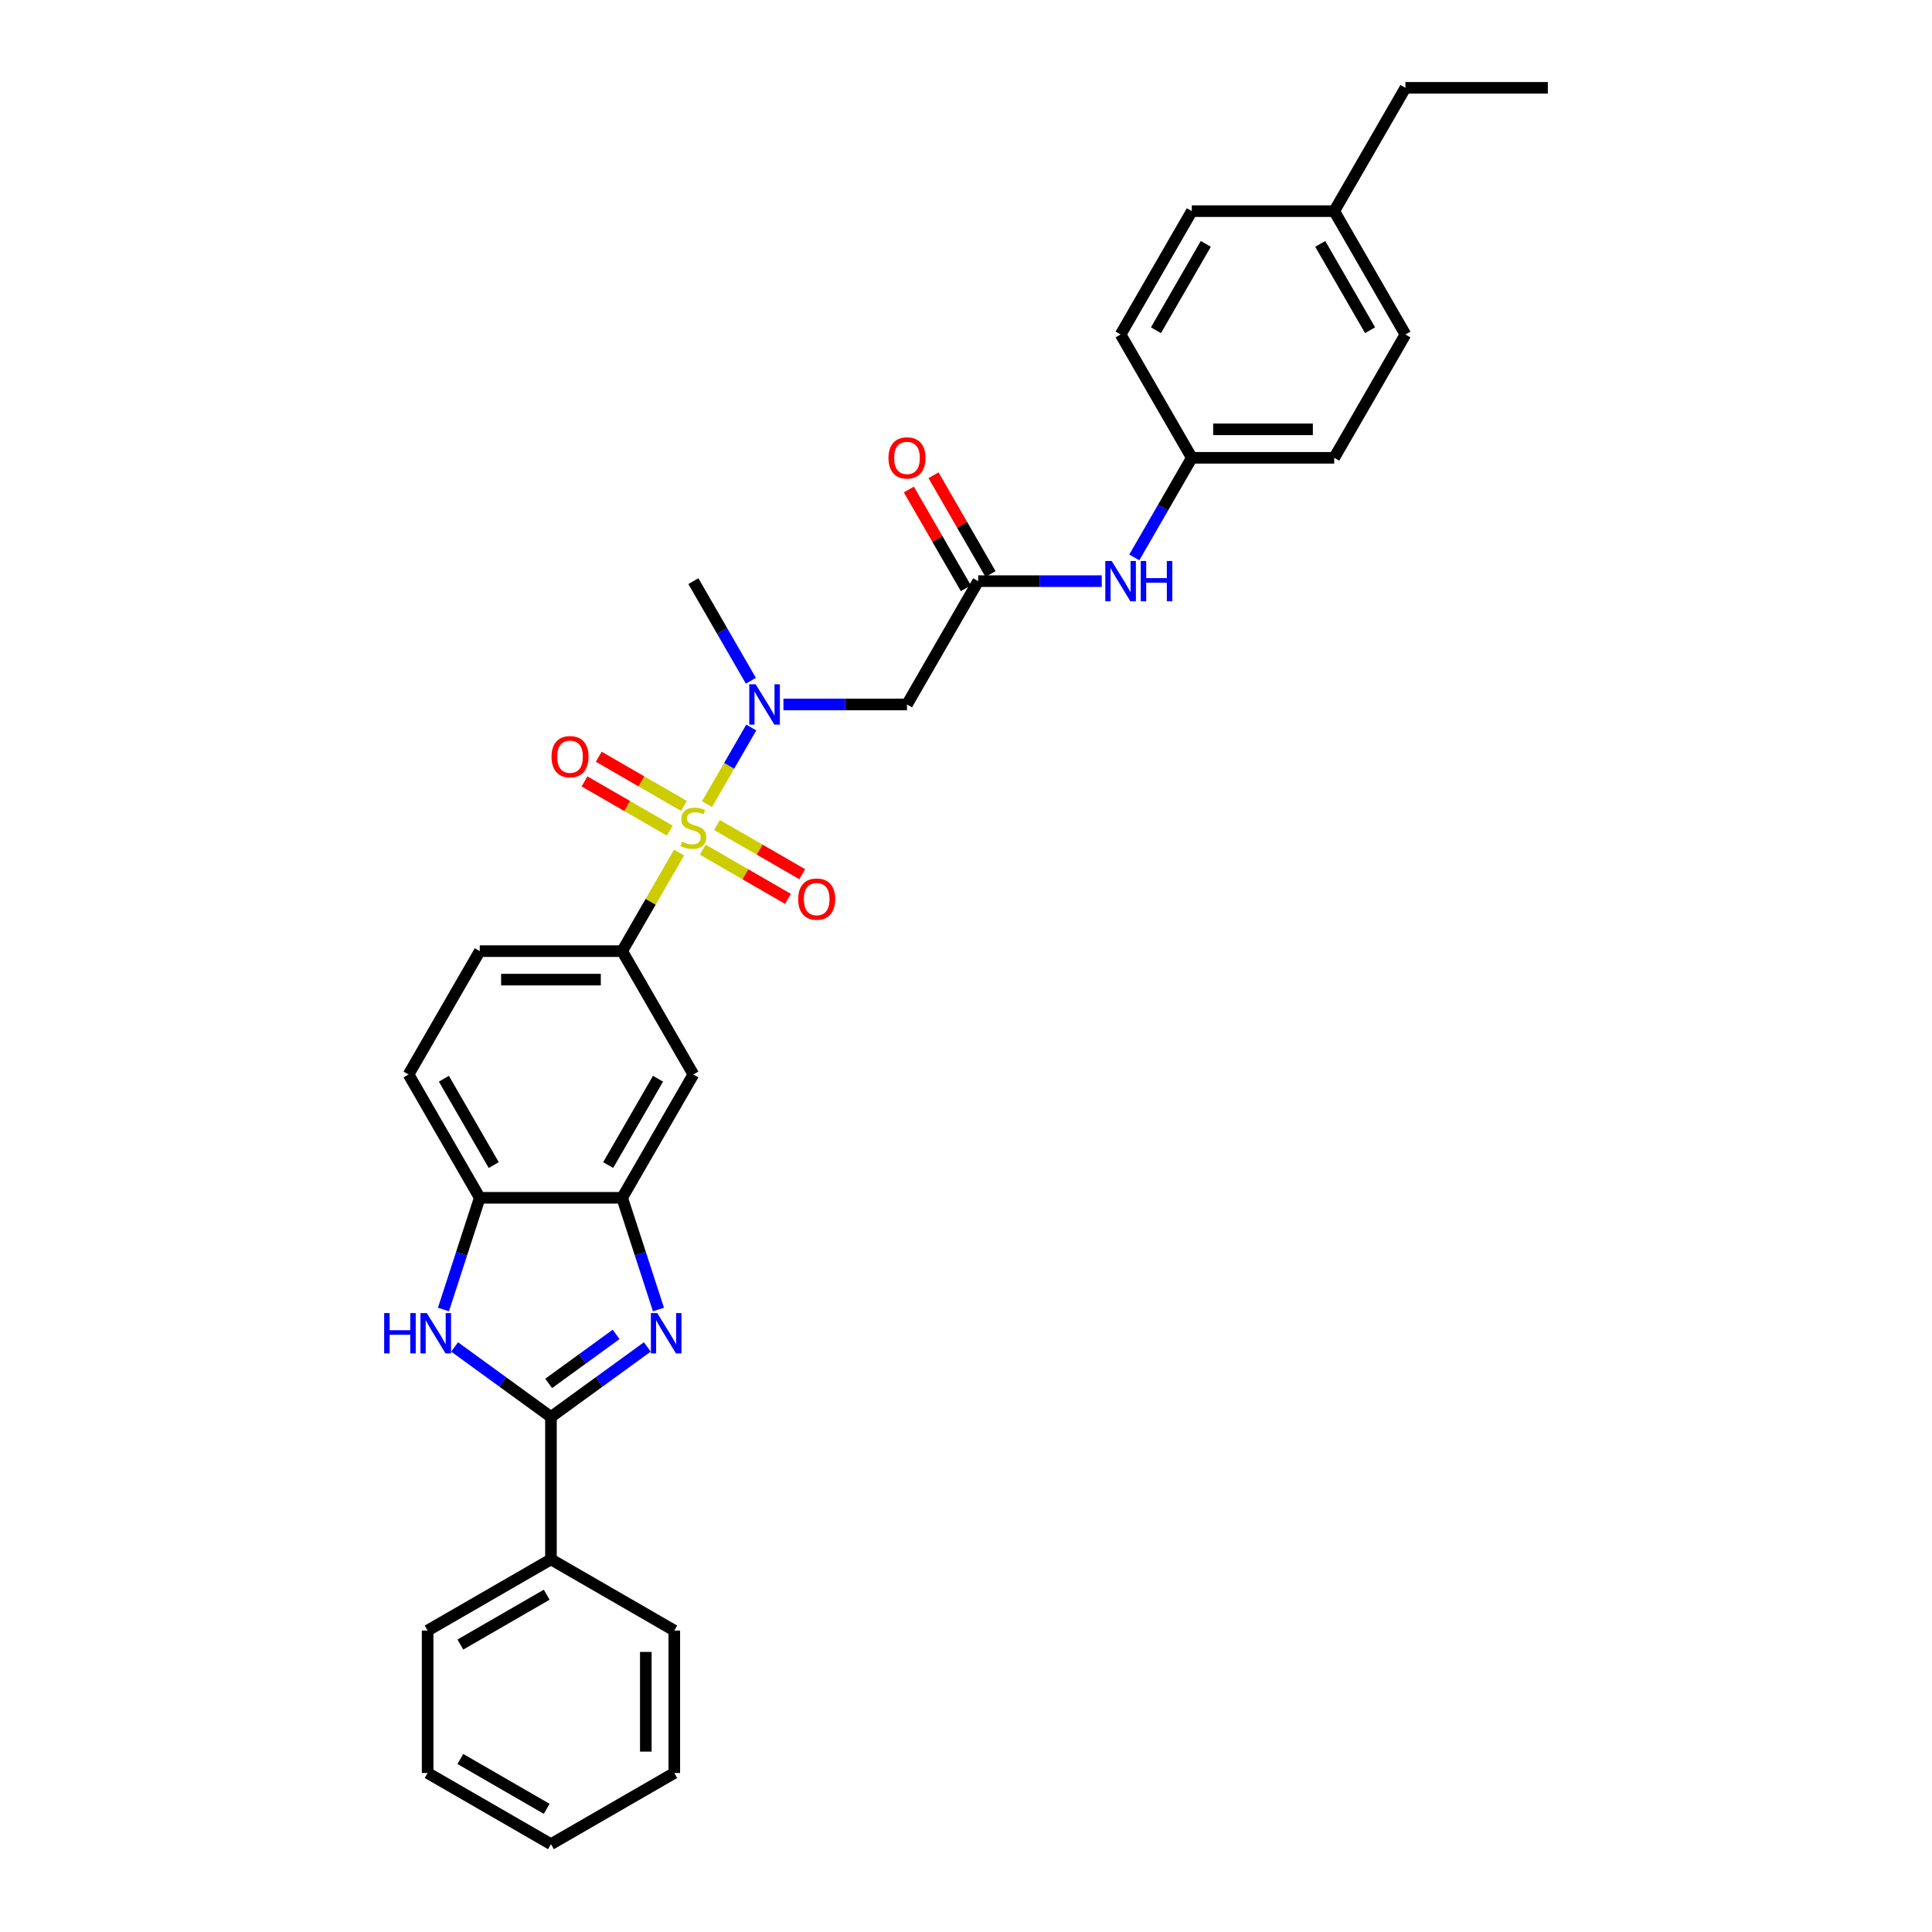 <?xml version='1.0' encoding='iso-8859-1'?>
<svg version='1.1' baseProfile='full'
              xmlns='http://www.w3.org/2000/svg'
                      xmlns:rdkit='http://www.rdkit.org/xml'
                      xmlns:xlink='http://www.w3.org/1999/xlink'
                  xml:space='preserve'
width='1000px' height='1000px' viewBox='0 0 1000 1000'>
<!-- END OF HEADER -->
<rect style='opacity:1.0;fill:#FFFFFF;stroke:none' width='1000' height='1000' x='0' y='0'> </rect>
<path class='bond-3' d='M 365.96,416.221 L 377.409,396.391' style='fill:none;fill-rule:evenodd;stroke:#CCCC00;stroke-width:6px;stroke-linecap:butt;stroke-linejoin:miter;stroke-opacity:1' />
<path class='bond-3' d='M 377.409,396.391 L 388.857,376.562' style='fill:none;fill-rule:evenodd;stroke:#0000FF;stroke-width:6px;stroke-linecap:butt;stroke-linejoin:miter;stroke-opacity:1' />
<path class='bond-4' d='M 351.491,441.283 L 336.761,466.795' style='fill:none;fill-rule:evenodd;stroke:#CCCC00;stroke-width:6px;stroke-linecap:butt;stroke-linejoin:miter;stroke-opacity:1' />
<path class='bond-4' d='M 336.761,466.795 L 322.031,492.308' style='fill:none;fill-rule:evenodd;stroke:#000000;stroke-width:6px;stroke-linecap:butt;stroke-linejoin:miter;stroke-opacity:1' />
<path class='bond-10' d='M 363.737,439.783 L 385.798,452.52' style='fill:none;fill-rule:evenodd;stroke:#CCCC00;stroke-width:6px;stroke-linecap:butt;stroke-linejoin:miter;stroke-opacity:1' />
<path class='bond-10' d='M 385.798,452.52 L 407.859,465.257' style='fill:none;fill-rule:evenodd;stroke:#FF0000;stroke-width:6px;stroke-linecap:butt;stroke-linejoin:miter;stroke-opacity:1' />
<path class='bond-10' d='M 371.108,427.016 L 393.169,439.753' style='fill:none;fill-rule:evenodd;stroke:#CCCC00;stroke-width:6px;stroke-linecap:butt;stroke-linejoin:miter;stroke-opacity:1' />
<path class='bond-10' d='M 393.169,439.753 L 415.23,452.49' style='fill:none;fill-rule:evenodd;stroke:#FF0000;stroke-width:6px;stroke-linecap:butt;stroke-linejoin:miter;stroke-opacity:1' />
<path class='bond-11' d='M 354.037,417.16 L 331.976,404.423' style='fill:none;fill-rule:evenodd;stroke:#CCCC00;stroke-width:6px;stroke-linecap:butt;stroke-linejoin:miter;stroke-opacity:1' />
<path class='bond-11' d='M 331.976,404.423 L 309.915,391.686' style='fill:none;fill-rule:evenodd;stroke:#FF0000;stroke-width:6px;stroke-linecap:butt;stroke-linejoin:miter;stroke-opacity:1' />
<path class='bond-11' d='M 346.666,429.927 L 324.605,417.19' style='fill:none;fill-rule:evenodd;stroke:#CCCC00;stroke-width:6px;stroke-linecap:butt;stroke-linejoin:miter;stroke-opacity:1' />
<path class='bond-11' d='M 324.605,417.19 L 302.544,404.453' style='fill:none;fill-rule:evenodd;stroke:#FF0000;stroke-width:6px;stroke-linecap:butt;stroke-linejoin:miter;stroke-opacity:1' />
<path class='bond-0' d='M 340.819,677.804 L 331.425,648.892' style='fill:none;fill-rule:evenodd;stroke:#0000FF;stroke-width:6px;stroke-linecap:butt;stroke-linejoin:miter;stroke-opacity:1' />
<path class='bond-0' d='M 331.425,648.892 L 322.031,619.98' style='fill:none;fill-rule:evenodd;stroke:#000000;stroke-width:6px;stroke-linecap:butt;stroke-linejoin:miter;stroke-opacity:1' />
<path class='bond-1' d='M 335.05,697.175 L 310.113,715.293' style='fill:none;fill-rule:evenodd;stroke:#0000FF;stroke-width:6px;stroke-linecap:butt;stroke-linejoin:miter;stroke-opacity:1' />
<path class='bond-1' d='M 310.113,715.293 L 285.175,733.411' style='fill:none;fill-rule:evenodd;stroke:#000000;stroke-width:6px;stroke-linecap:butt;stroke-linejoin:miter;stroke-opacity:1' />
<path class='bond-1' d='M 318.903,690.683 L 301.447,703.366' style='fill:none;fill-rule:evenodd;stroke:#0000FF;stroke-width:6px;stroke-linecap:butt;stroke-linejoin:miter;stroke-opacity:1' />
<path class='bond-1' d='M 301.447,703.366 L 283.991,716.048' style='fill:none;fill-rule:evenodd;stroke:#000000;stroke-width:6px;stroke-linecap:butt;stroke-linejoin:miter;stroke-opacity:1' />
<path class='bond-13' d='M 285.175,733.411 L 285.175,807.122' style='fill:none;fill-rule:evenodd;stroke:#000000;stroke-width:6px;stroke-linecap:butt;stroke-linejoin:miter;stroke-opacity:1' />
<path class='bond-32' d='M 285.175,733.411 L 260.238,715.293' style='fill:none;fill-rule:evenodd;stroke:#000000;stroke-width:6px;stroke-linecap:butt;stroke-linejoin:miter;stroke-opacity:1' />
<path class='bond-32' d='M 260.238,715.293 L 235.301,697.175' style='fill:none;fill-rule:evenodd;stroke:#0000FF;stroke-width:6px;stroke-linecap:butt;stroke-linejoin:miter;stroke-opacity:1' />
<path class='bond-2' d='M 229.532,677.804 L 238.926,648.892' style='fill:none;fill-rule:evenodd;stroke:#0000FF;stroke-width:6px;stroke-linecap:butt;stroke-linejoin:miter;stroke-opacity:1' />
<path class='bond-2' d='M 238.926,648.892 L 248.32,619.98' style='fill:none;fill-rule:evenodd;stroke:#000000;stroke-width:6px;stroke-linecap:butt;stroke-linejoin:miter;stroke-opacity:1' />
<path class='bond-6' d='M 405.502,364.635 L 437.478,364.635' style='fill:none;fill-rule:evenodd;stroke:#0000FF;stroke-width:6px;stroke-linecap:butt;stroke-linejoin:miter;stroke-opacity:1' />
<path class='bond-6' d='M 437.478,364.635 L 469.455,364.635' style='fill:none;fill-rule:evenodd;stroke:#000000;stroke-width:6px;stroke-linecap:butt;stroke-linejoin:miter;stroke-opacity:1' />
<path class='bond-23' d='M 388.653,352.355 L 373.77,326.577' style='fill:none;fill-rule:evenodd;stroke:#0000FF;stroke-width:6px;stroke-linecap:butt;stroke-linejoin:miter;stroke-opacity:1' />
<path class='bond-23' d='M 373.77,326.577 L 358.887,300.799' style='fill:none;fill-rule:evenodd;stroke:#000000;stroke-width:6px;stroke-linecap:butt;stroke-linejoin:miter;stroke-opacity:1' />
<path class='bond-8' d='M 322.031,492.308 L 358.887,556.144' style='fill:none;fill-rule:evenodd;stroke:#000000;stroke-width:6px;stroke-linecap:butt;stroke-linejoin:miter;stroke-opacity:1' />
<path class='bond-14' d='M 322.031,492.308 L 248.32,492.308' style='fill:none;fill-rule:evenodd;stroke:#000000;stroke-width:6px;stroke-linecap:butt;stroke-linejoin:miter;stroke-opacity:1' />
<path class='bond-14' d='M 310.974,507.05 L 259.376,507.05' style='fill:none;fill-rule:evenodd;stroke:#000000;stroke-width:6px;stroke-linecap:butt;stroke-linejoin:miter;stroke-opacity:1' />
<path class='bond-5' d='M 322.031,619.98 L 358.887,556.144' style='fill:none;fill-rule:evenodd;stroke:#000000;stroke-width:6px;stroke-linecap:butt;stroke-linejoin:miter;stroke-opacity:1' />
<path class='bond-5' d='M 314.792,603.033 L 340.591,558.348' style='fill:none;fill-rule:evenodd;stroke:#000000;stroke-width:6px;stroke-linecap:butt;stroke-linejoin:miter;stroke-opacity:1' />
<path class='bond-31' d='M 322.031,619.98 L 248.32,619.98' style='fill:none;fill-rule:evenodd;stroke:#000000;stroke-width:6px;stroke-linecap:butt;stroke-linejoin:miter;stroke-opacity:1' />
<path class='bond-9' d='M 469.455,364.635 L 506.31,300.799' style='fill:none;fill-rule:evenodd;stroke:#000000;stroke-width:6px;stroke-linecap:butt;stroke-linejoin:miter;stroke-opacity:1' />
<path class='bond-7' d='M 248.32,619.98 L 211.464,556.144' style='fill:none;fill-rule:evenodd;stroke:#000000;stroke-width:6px;stroke-linecap:butt;stroke-linejoin:miter;stroke-opacity:1' />
<path class='bond-7' d='M 255.558,603.033 L 229.759,558.348' style='fill:none;fill-rule:evenodd;stroke:#000000;stroke-width:6px;stroke-linecap:butt;stroke-linejoin:miter;stroke-opacity:1' />
<path class='bond-12' d='M 506.31,300.799 L 538.286,300.799' style='fill:none;fill-rule:evenodd;stroke:#000000;stroke-width:6px;stroke-linecap:butt;stroke-linejoin:miter;stroke-opacity:1' />
<path class='bond-12' d='M 538.286,300.799 L 570.263,300.799' style='fill:none;fill-rule:evenodd;stroke:#0000FF;stroke-width:6px;stroke-linecap:butt;stroke-linejoin:miter;stroke-opacity:1' />
<path class='bond-15' d='M 512.694,297.114 L 497.939,271.557' style='fill:none;fill-rule:evenodd;stroke:#000000;stroke-width:6px;stroke-linecap:butt;stroke-linejoin:miter;stroke-opacity:1' />
<path class='bond-15' d='M 497.939,271.557 L 483.184,246' style='fill:none;fill-rule:evenodd;stroke:#FF0000;stroke-width:6px;stroke-linecap:butt;stroke-linejoin:miter;stroke-opacity:1' />
<path class='bond-15' d='M 499.927,304.485 L 485.172,278.928' style='fill:none;fill-rule:evenodd;stroke:#000000;stroke-width:6px;stroke-linecap:butt;stroke-linejoin:miter;stroke-opacity:1' />
<path class='bond-15' d='M 485.172,278.928 L 470.416,253.371' style='fill:none;fill-rule:evenodd;stroke:#FF0000;stroke-width:6px;stroke-linecap:butt;stroke-linejoin:miter;stroke-opacity:1' />
<path class='bond-17' d='M 587.112,288.519 L 601.995,262.741' style='fill:none;fill-rule:evenodd;stroke:#0000FF;stroke-width:6px;stroke-linecap:butt;stroke-linejoin:miter;stroke-opacity:1' />
<path class='bond-17' d='M 601.995,262.741 L 616.878,236.963' style='fill:none;fill-rule:evenodd;stroke:#000000;stroke-width:6px;stroke-linecap:butt;stroke-linejoin:miter;stroke-opacity:1' />
<path class='bond-24' d='M 285.175,807.122 L 221.339,843.978' style='fill:none;fill-rule:evenodd;stroke:#000000;stroke-width:6px;stroke-linecap:butt;stroke-linejoin:miter;stroke-opacity:1' />
<path class='bond-24' d='M 282.971,825.418 L 238.286,851.217' style='fill:none;fill-rule:evenodd;stroke:#000000;stroke-width:6px;stroke-linecap:butt;stroke-linejoin:miter;stroke-opacity:1' />
<path class='bond-25' d='M 285.175,807.122 L 349.012,843.978' style='fill:none;fill-rule:evenodd;stroke:#000000;stroke-width:6px;stroke-linecap:butt;stroke-linejoin:miter;stroke-opacity:1' />
<path class='bond-16' d='M 248.32,492.308 L 211.464,556.144' style='fill:none;fill-rule:evenodd;stroke:#000000;stroke-width:6px;stroke-linecap:butt;stroke-linejoin:miter;stroke-opacity:1' />
<path class='bond-19' d='M 616.878,236.963 L 580.022,173.127' style='fill:none;fill-rule:evenodd;stroke:#000000;stroke-width:6px;stroke-linecap:butt;stroke-linejoin:miter;stroke-opacity:1' />
<path class='bond-20' d='M 616.878,236.963 L 690.589,236.963' style='fill:none;fill-rule:evenodd;stroke:#000000;stroke-width:6px;stroke-linecap:butt;stroke-linejoin:miter;stroke-opacity:1' />
<path class='bond-20' d='M 627.935,222.221 L 679.533,222.221' style='fill:none;fill-rule:evenodd;stroke:#000000;stroke-width:6px;stroke-linecap:butt;stroke-linejoin:miter;stroke-opacity:1' />
<path class='bond-18' d='M 690.589,109.291 L 727.445,173.127' style='fill:none;fill-rule:evenodd;stroke:#000000;stroke-width:6px;stroke-linecap:butt;stroke-linejoin:miter;stroke-opacity:1' />
<path class='bond-18' d='M 683.351,126.237 L 709.15,170.923' style='fill:none;fill-rule:evenodd;stroke:#000000;stroke-width:6px;stroke-linecap:butt;stroke-linejoin:miter;stroke-opacity:1' />
<path class='bond-26' d='M 690.589,109.291 L 727.445,45.455' style='fill:none;fill-rule:evenodd;stroke:#000000;stroke-width:6px;stroke-linecap:butt;stroke-linejoin:miter;stroke-opacity:1' />
<path class='bond-33' d='M 690.589,109.291 L 616.878,109.291' style='fill:none;fill-rule:evenodd;stroke:#000000;stroke-width:6px;stroke-linecap:butt;stroke-linejoin:miter;stroke-opacity:1' />
<path class='bond-21' d='M 580.022,173.127 L 616.878,109.291' style='fill:none;fill-rule:evenodd;stroke:#000000;stroke-width:6px;stroke-linecap:butt;stroke-linejoin:miter;stroke-opacity:1' />
<path class='bond-21' d='M 598.318,170.923 L 624.117,126.237' style='fill:none;fill-rule:evenodd;stroke:#000000;stroke-width:6px;stroke-linecap:butt;stroke-linejoin:miter;stroke-opacity:1' />
<path class='bond-22' d='M 690.589,236.963 L 727.445,173.127' style='fill:none;fill-rule:evenodd;stroke:#000000;stroke-width:6px;stroke-linecap:butt;stroke-linejoin:miter;stroke-opacity:1' />
<path class='bond-29' d='M 221.339,843.978 L 221.339,917.69' style='fill:none;fill-rule:evenodd;stroke:#000000;stroke-width:6px;stroke-linecap:butt;stroke-linejoin:miter;stroke-opacity:1' />
<path class='bond-28' d='M 349.012,843.978 L 349.012,917.69' style='fill:none;fill-rule:evenodd;stroke:#000000;stroke-width:6px;stroke-linecap:butt;stroke-linejoin:miter;stroke-opacity:1' />
<path class='bond-28' d='M 334.269,855.035 L 334.269,906.633' style='fill:none;fill-rule:evenodd;stroke:#000000;stroke-width:6px;stroke-linecap:butt;stroke-linejoin:miter;stroke-opacity:1' />
<path class='bond-27' d='M 727.445,45.455 L 801.157,45.455' style='fill:none;fill-rule:evenodd;stroke:#000000;stroke-width:6px;stroke-linecap:butt;stroke-linejoin:miter;stroke-opacity:1' />
<path class='bond-30' d='M 349.012,917.69 L 285.175,954.545' style='fill:none;fill-rule:evenodd;stroke:#000000;stroke-width:6px;stroke-linecap:butt;stroke-linejoin:miter;stroke-opacity:1' />
<path class='bond-34' d='M 221.339,917.69 L 285.175,954.545' style='fill:none;fill-rule:evenodd;stroke:#000000;stroke-width:6px;stroke-linecap:butt;stroke-linejoin:miter;stroke-opacity:1' />
<path class='bond-34' d='M 238.286,910.451 L 282.971,936.25' style='fill:none;fill-rule:evenodd;stroke:#000000;stroke-width:6px;stroke-linecap:butt;stroke-linejoin:miter;stroke-opacity:1' />
<path  class='atom-0' d='M 352.99 435.636
Q 353.226 435.725, 354.199 436.138
Q 355.172 436.55, 356.233 436.816
Q 357.324 437.052, 358.386 437.052
Q 360.361 437.052, 361.511 436.108
Q 362.661 435.135, 362.661 433.454
Q 362.661 432.304, 362.071 431.597
Q 361.511 430.889, 360.627 430.506
Q 359.742 430.123, 358.268 429.68
Q 356.41 429.12, 355.29 428.589
Q 354.199 428.059, 353.403 426.938
Q 352.636 425.818, 352.636 423.931
Q 352.636 421.307, 354.405 419.685
Q 356.204 418.063, 359.742 418.063
Q 362.16 418.063, 364.902 419.213
L 364.224 421.484
Q 361.718 420.452, 359.831 420.452
Q 357.796 420.452, 356.676 421.307
Q 355.555 422.132, 355.585 423.577
Q 355.585 424.697, 356.145 425.376
Q 356.735 426.054, 357.56 426.437
Q 358.415 426.82, 359.831 427.263
Q 361.718 427.852, 362.838 428.442
Q 363.958 429.032, 364.754 430.241
Q 365.58 431.42, 365.58 433.454
Q 365.58 436.344, 363.634 437.907
Q 361.718 439.44, 358.504 439.44
Q 356.646 439.44, 355.231 439.027
Q 353.845 438.644, 352.194 437.966
L 352.99 435.636
' fill='#CCCC00'/>
<path  class='atom-1' d='M 340.195 679.646
L 347.035 690.703
Q 347.714 691.794, 348.805 693.769
Q 349.895 695.745, 349.954 695.863
L 349.954 679.646
L 352.726 679.646
L 352.726 700.521
L 349.866 700.521
L 342.524 688.433
Q 341.669 687.017, 340.755 685.396
Q 339.871 683.774, 339.605 683.273
L 339.605 700.521
L 336.893 700.521
L 336.893 679.646
L 340.195 679.646
' fill='#0000FF'/>
<path  class='atom-3' d='M 198.843 679.646
L 201.674 679.646
L 201.674 688.521
L 212.347 688.521
L 212.347 679.646
L 215.178 679.646
L 215.178 700.521
L 212.347 700.521
L 212.347 690.88
L 201.674 690.88
L 201.674 700.521
L 198.843 700.521
L 198.843 679.646
' fill='#0000FF'/>
<path  class='atom-3' d='M 220.927 679.646
L 227.768 690.703
Q 228.446 691.794, 229.537 693.769
Q 230.628 695.745, 230.687 695.863
L 230.687 679.646
L 233.458 679.646
L 233.458 700.521
L 230.598 700.521
L 223.256 688.433
Q 222.401 687.017, 221.487 685.396
Q 220.603 683.774, 220.337 683.273
L 220.337 700.521
L 217.625 700.521
L 217.625 679.646
L 220.927 679.646
' fill='#0000FF'/>
<path  class='atom-4' d='M 391.129 354.198
L 397.969 365.255
Q 398.647 366.345, 399.738 368.321
Q 400.829 370.296, 400.888 370.414
L 400.888 354.198
L 403.66 354.198
L 403.66 375.073
L 400.799 375.073
L 393.458 362.984
Q 392.603 361.569, 391.689 359.947
Q 390.804 358.326, 390.539 357.824
L 390.539 375.073
L 387.826 375.073
L 387.826 354.198
L 391.129 354.198
' fill='#0000FF'/>
<path  class='atom-11' d='M 413.141 465.386
Q 413.141 460.374, 415.617 457.573
Q 418.094 454.772, 422.723 454.772
Q 427.352 454.772, 429.829 457.573
Q 432.306 460.374, 432.306 465.386
Q 432.306 470.458, 429.8 473.347
Q 427.293 476.207, 422.723 476.207
Q 418.124 476.207, 415.617 473.347
Q 413.141 470.487, 413.141 465.386
M 422.723 473.848
Q 425.908 473.848, 427.618 471.725
Q 429.357 469.573, 429.357 465.386
Q 429.357 461.288, 427.618 459.224
Q 425.908 457.131, 422.723 457.131
Q 419.539 457.131, 417.799 459.195
Q 416.089 461.258, 416.089 465.386
Q 416.089 469.603, 417.799 471.725
Q 419.539 473.848, 422.723 473.848
' fill='#FF0000'/>
<path  class='atom-12' d='M 285.468 391.675
Q 285.468 386.662, 287.945 383.861
Q 290.422 381.06, 295.051 381.06
Q 299.68 381.06, 302.157 383.861
Q 304.633 386.662, 304.633 391.675
Q 304.633 396.746, 302.127 399.635
Q 299.621 402.496, 295.051 402.496
Q 290.451 402.496, 287.945 399.635
Q 285.468 396.775, 285.468 391.675
M 295.051 400.137
Q 298.235 400.137, 299.945 398.014
Q 301.685 395.861, 301.685 391.675
Q 301.685 387.576, 299.945 385.512
Q 298.235 383.419, 295.051 383.419
Q 291.867 383.419, 290.127 385.483
Q 288.417 387.547, 288.417 391.675
Q 288.417 395.891, 290.127 398.014
Q 291.867 400.137, 295.051 400.137
' fill='#FF0000'/>
<path  class='atom-13' d='M 575.408 290.362
L 582.248 301.418
Q 582.926 302.509, 584.017 304.485
Q 585.108 306.46, 585.167 306.578
L 585.167 290.362
L 587.939 290.362
L 587.939 311.237
L 585.079 311.237
L 577.737 299.148
Q 576.882 297.733, 575.968 296.111
Q 575.083 294.489, 574.818 293.988
L 574.818 311.237
L 572.105 311.237
L 572.105 290.362
L 575.408 290.362
' fill='#0000FF'/>
<path  class='atom-13' d='M 590.445 290.362
L 593.275 290.362
L 593.275 299.236
L 603.949 299.236
L 603.949 290.362
L 606.779 290.362
L 606.779 311.237
L 603.949 311.237
L 603.949 301.595
L 593.275 301.595
L 593.275 311.237
L 590.445 311.237
L 590.445 290.362
' fill='#0000FF'/>
<path  class='atom-16' d='M 459.872 237.022
Q 459.872 232.01, 462.349 229.209
Q 464.825 226.408, 469.455 226.408
Q 474.084 226.408, 476.56 229.209
Q 479.037 232.01, 479.037 237.022
Q 479.037 242.093, 476.531 244.983
Q 474.025 247.843, 469.455 247.843
Q 464.855 247.843, 462.349 244.983
Q 459.872 242.123, 459.872 237.022
M 469.455 245.484
Q 472.639 245.484, 474.349 243.361
Q 476.089 241.209, 476.089 237.022
Q 476.089 232.924, 474.349 230.86
Q 472.639 228.766, 469.455 228.766
Q 466.27 228.766, 464.531 230.83
Q 462.82 232.894, 462.82 237.022
Q 462.82 241.238, 464.531 243.361
Q 466.27 245.484, 469.455 245.484
' fill='#FF0000'/>
</svg>
